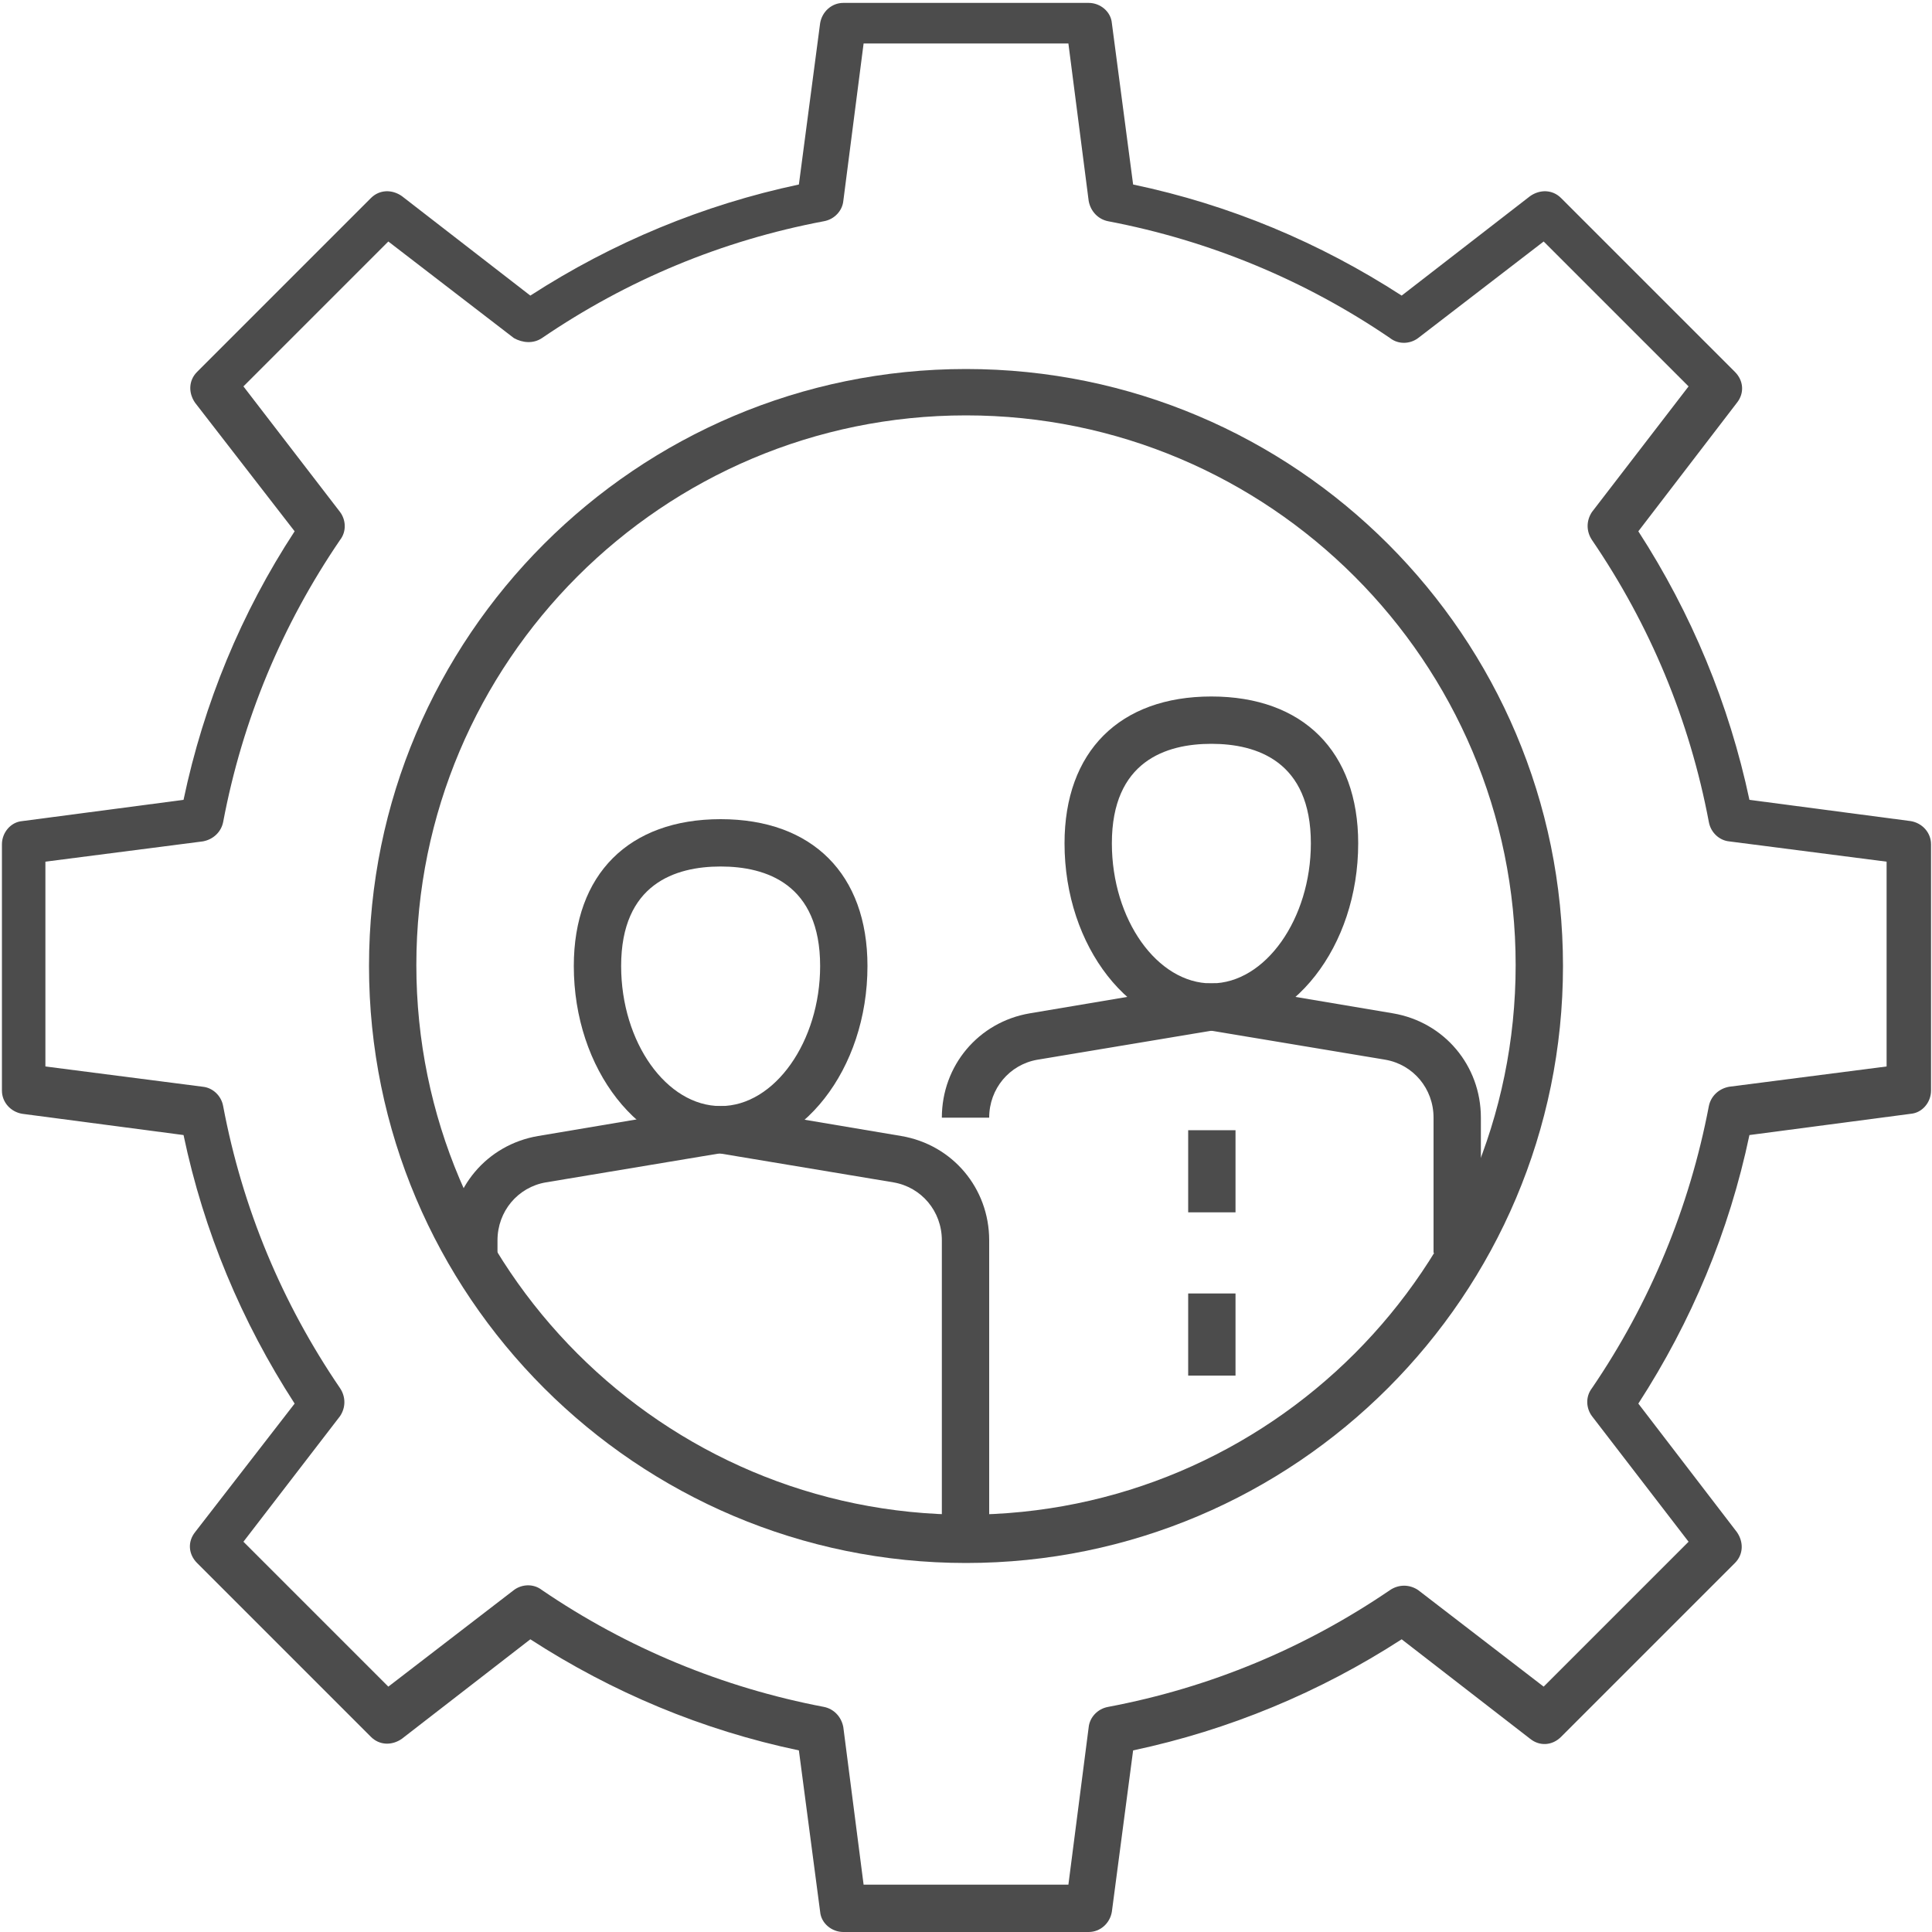 <?xml version="1.0" encoding="UTF-8"?>
<svg id="Layer_1" data-name="Layer 1" xmlns="http://www.w3.org/2000/svg" width="20" height="20" viewBox="0 0 20 20">
  <defs>
    <style>
      .cls-1 {
        fill: #4c4c4c;
      }
    </style>
  </defs>
  <path class="cls-1" d="m11.27,20h-2.54c-.12,0-.23-.09-.24-.21l-.22-1.67c-1-.21-1.93-.6-2.78-1.15l-1.33,1.03c-.1.07-.23.07-.32-.02l-1.8-1.8c-.09-.09-.1-.22-.02-.32l1.03-1.33c-.55-.85-.94-1.78-1.15-2.78l-1.67-.22c-.12-.02-.21-.12-.21-.24v-2.55c0-.12.09-.23.21-.24l1.67-.22c.21-1,.6-1.94,1.15-2.78l-1.03-1.33c-.07-.1-.07-.23.02-.32l1.8-1.8c.09-.09.22-.09.32-.02l1.33,1.03c.85-.55,1.79-.94,2.78-1.15l.22-1.67c.02-.12.12-.21.24-.21h2.54c.12,0,.23.09.24.21l.22,1.67c1,.21,1.93.6,2.78,1.15l1.33-1.03c.1-.07.23-.07.32.02l1.8,1.8c.09.09.1.22.02.32l-1.02,1.33c.55.85.94,1.79,1.15,2.78l1.67.22c.12.02.21.12.21.24v2.55c0,.12-.09.23-.21.24l-1.67.22c-.21,1-.6,1.93-1.15,2.78l1.02,1.33c.07.1.07.23-.02.32l-1.8,1.8c-.09.09-.22.1-.32.02l-1.33-1.03c-.85.55-1.79.94-2.78,1.15l-.22,1.67c-.02.12-.12.21-.24.21Zm-2.33-.49h2.12l.21-1.63c.01-.1.09-.19.2-.21,1.06-.2,2.04-.61,2.92-1.21.09-.06.2-.06.29,0l1.3,1,1.5-1.5-1-1.3c-.06-.08-.07-.2,0-.29.6-.88,1.01-1.87,1.21-2.92.02-.1.1-.18.21-.2l1.63-.21v-2.12l-1.63-.21c-.1-.01-.19-.09-.21-.2-.2-1.06-.61-2.04-1.21-2.92-.06-.09-.06-.2,0-.29l1-1.3-1.5-1.5-1.3,1c-.08.06-.2.07-.29,0-.88-.6-1.87-1.01-2.92-1.21-.1-.02-.18-.1-.2-.21l-.21-1.63h-2.12l-.21,1.63c-.01.1-.09.19-.2.21-1.06.2-2.04.61-2.92,1.21-.09.06-.2.05-.29,0l-1.3-1-1.5,1.5,1,1.3c.06.08.07.2,0,.29-.6.88-1.01,1.86-1.21,2.92-.02.1-.1.18-.21.2l-1.63.21v2.12l1.63.21c.1.01.19.09.21.2.2,1.06.61,2.04,1.21,2.92.06.09.06.2,0,.29l-1,1.3,1.5,1.5,1.3-1c.08-.06.2-.07.29,0,.88.6,1.87,1.01,2.92,1.21.1.02.18.1.2.21l.21,1.63Z"/>
  <path class="cls-1" d="m10,16.18c-3.41,0-6.18-2.77-6.18-6.18s2.77-6.18,6.18-6.18,6.18,2.77,6.18,6.18-2.77,6.18-6.18,6.18Zm0-11.88c-3.14,0-5.69,2.55-5.69,5.69s2.55,5.69,5.69,5.69,5.69-2.55,5.69-5.69-2.55-5.69-5.69-5.69Z"/>
  <path class="cls-1" d="m7.46,11.94c-.84,0-1.52-.87-1.52-1.94,0-.95.57-1.52,1.52-1.52s1.52.57,1.52,1.52c0,1.07-.68,1.94-1.52,1.94Zm0-2.97c-.47,0-1.03.18-1.03,1.03,0,.79.47,1.45,1.03,1.45s1.03-.67,1.03-1.45c0-.85-.56-1.03-1.03-1.03Z"/>
  <path class="cls-1" d="m10.24,15.94h-.49v-3.1c0-.3-.21-.55-.5-.6l-1.8-.3-1.8.3c-.29.05-.5.3-.5.6v.13h-.49v-.13c0-.54.38-.99.91-1.08l1.84-.31s.05,0,.08,0l1.84.31c.53.09.91.54.91,1.08v3.1Z"/>
  <path class="cls-1" d="m12.54,10.67c-.84,0-1.52-.87-1.52-1.94,0-.95.57-1.52,1.52-1.52s1.52.57,1.52,1.52c0,1.07-.68,1.94-1.52,1.94Zm0-2.97c-.47,0-1.03.18-1.03,1.03,0,.79.47,1.45,1.03,1.45s1.03-.67,1.03-1.45c0-.85-.56-1.03-1.03-1.03Z"/>
  <path class="cls-1" d="m15.33,12.97h-.49v-1.4c0-.3-.21-.55-.5-.6l-1.8-.3-1.8.3c-.29.05-.5.3-.5.6h-.49c0-.54.38-.99.91-1.08l1.84-.31s.05,0,.08,0l1.84.31c.53.09.91.54.91,1.08v1.4Z"/>
  <rect class="cls-1" x="12.3" y="11.7" width=".49" height=".85"/>
  <rect class="cls-1" x="12.3" y="13.39" width=".49" height=".85"/>
</svg>